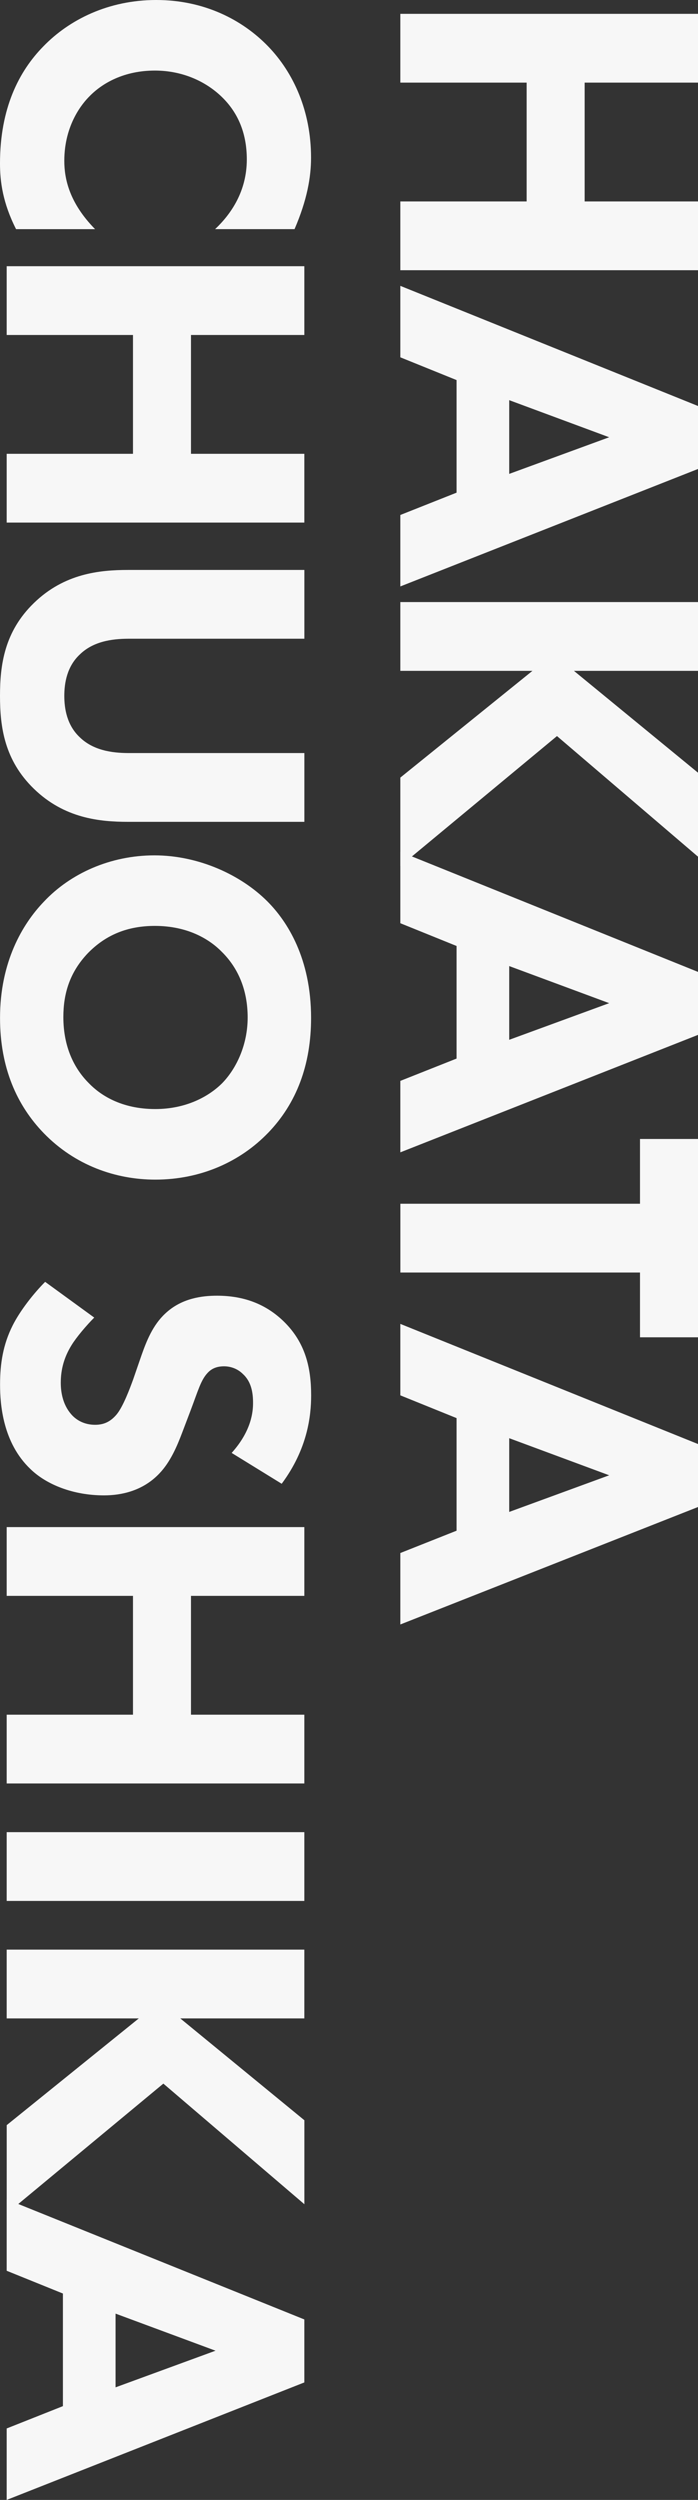 <?xml version="1.0" encoding="UTF-8"?><svg id="_レイヤー_1" xmlns="http://www.w3.org/2000/svg" viewBox="0 0 221.55 792.77"><rect x="0" y="0" width="221.55" height="792.77" fill="#333333" stroke="none"/><defs><style>.cls-1{fill:#f7f7f7;}</style></defs><path class="cls-1" d="m185.57,26.2v37.68h35.98v21.81h-94.48v-21.81h40.09V26.2h-40.09V4.39h94.48v21.81h-35.98Z"/><path class="cls-1" d="m144.92,156.23v-35.7l-17.85-7.22v-22.66l94.48,38.1v19.97l-94.48,37.25v-22.66l17.85-7.08Zm16.71-5.95l31.73-11.62-31.73-11.76v23.37Z"/><path class="cls-1" d="m182.17,212.74l39.38,32.3v26.63l-44.76-38.25-49.72,41.22v-28.05l41.93-33.85h-41.93v-21.81h94.48v21.81h-39.38Z"/><path class="cls-1" d="m144.92,335.69v-35.7l-17.85-7.22v-22.66l94.48,38.1v19.97l-94.48,37.25v-22.66l17.85-7.08Zm16.71-5.95l31.73-11.62-31.73-11.76v23.37Z"/><path class="cls-1" d="m203.14,403.54h-76.06v-21.81h76.06v-20.54h18.41v62.89h-18.41v-20.54Z"/><path class="cls-1" d="m144.92,485.41v-35.7l-17.85-7.22v-22.66l94.48,38.1v19.97l-94.48,37.25v-22.66l17.85-7.08Zm16.71-5.95l31.73-11.62-31.73-11.76v23.37Z"/><path class="cls-1" d="m5.1,72.67C.85,64.31,0,57.51,0,51.84,0,34.42,5.95,22.66,13.74,14.73,21.96,6.23,34.42,0,49.58,0s27.34,6.23,35.55,14.73c8.07,8.36,13.6,20.54,13.6,35.27,0,6.23-1.27,13.46-5.24,22.66h-25.21c5.1-4.82,10.06-12.04,10.06-22.1,0-7.93-2.55-14.31-7.37-19.26-5.1-5.24-12.75-8.92-21.81-8.92-9.77,0-16.71,3.97-20.82,8.22-1.98,1.98-7.93,8.78-7.93,20.4,0,5.67,1.56,13.31,9.77,21.67H5.1Z"/><path class="cls-1" d="m60.62,106.23v37.68h35.98v21.81H2.12v-21.81h40.09v-37.68H2.12v-21.81h94.48v21.81h-35.98Z"/><path class="cls-1" d="m40.65,260.62c-9.07,0-20.26-1.13-29.89-10.48C1.42,241.08,0,230.59,0,220.68s1.42-20.4,10.77-29.46c9.63-9.35,20.82-10.48,29.89-10.48h55.95v21.81h-55.38c-4.11,0-11.05.28-15.86,4.96-4.11,3.82-4.96,9.07-4.96,13.17s.85,9.35,4.96,13.17c4.82,4.67,11.76,4.96,15.86,4.96h55.38v21.81h-55.95Z"/><path class="cls-1" d="m84.99,359.35c-8.64,8.92-21.11,14.73-35.69,14.73-12.61,0-25.5-4.53-35.41-14.73-8.5-8.78-13.88-20.68-13.88-36.54,0-17.71,7.08-29.75,13.88-36.83,8.5-9.07,21.25-14.73,35.13-14.73s27.34,6.09,35.84,14.59c6.37,6.37,13.88,18.13,13.88,36.97,0,14.73-4.53,27.05-13.74,36.54Zm-14.45-57.37c-3.97-4.11-10.91-8.36-21.39-8.36-8.64,0-15.58,2.83-21.25,8.64-5.81,6.09-7.79,12.89-7.79,20.26,0,9.63,3.54,16.43,8.07,20.96,3.54,3.68,10.2,8.22,21.11,8.22,9.77,0,17-3.97,21.25-8.22,4.53-4.67,8.07-12.18,8.07-20.82s-2.97-15.58-8.07-20.68Z"/><path class="cls-1" d="m73.52,460.76c6.37-7.08,6.8-13.17,6.8-15.86,0-2.97-.42-6.66-3.26-9.21-1.42-1.42-3.54-2.41-5.95-2.41-2.27,0-3.97.71-5.24,2.12-2.12,2.27-2.97,5.52-5.38,11.9l-2.69,7.08c-1.56,4.11-3.68,9.21-7.22,12.89-5.24,5.52-12.04,6.94-17.56,6.94-9.77,0-18.27-3.4-23.37-8.36-8.78-8.36-9.63-20.54-9.63-26.77,0-6.8.99-12.75,3.97-18.7,2.41-4.82,6.8-10.34,10.34-13.88l15.58,11.33c-2.41,2.41-5.67,6.23-7.22,8.78-2.27,3.68-3.4,7.51-3.4,11.9,0,2.83.57,6.8,3.26,9.92,1.56,1.84,4.11,3.4,7.65,3.4,3.12,0,5.1-1.27,6.8-3.26,2.12-2.55,4.25-8.36,5.24-11.05l2.69-7.79c1.56-4.39,3.54-9.49,7.51-13.17,5.24-4.96,11.9-5.67,16.43-5.67,8.36,0,15.44,2.55,21.25,8.22,6.8,6.66,8.64,14.59,8.64,23.37,0,6.52-1.13,17-9.35,28.05l-15.86-9.77Z"/><path class="cls-1" d="m60.62,506.08v37.68h35.98v21.81H2.12v-21.81h40.09v-37.68H2.12v-21.81h94.48v21.81h-35.98Z"/><path class="cls-1" d="m96.6,602.82H2.12v-21.81h94.48v21.81Z"/><path class="cls-1" d="m57.23,640.08l39.38,32.29v26.63l-44.76-38.25-49.72,41.22v-28.05l41.93-33.85H2.12v-21.81h94.48v21.81h-39.38Z"/><path class="cls-1" d="m19.97,763.02v-35.7l-17.85-7.22v-22.66l94.48,38.1v19.97L2.12,792.77v-22.66l17.85-7.08Zm16.71-5.95l31.73-11.62-31.73-11.76v23.37Z"/></svg>